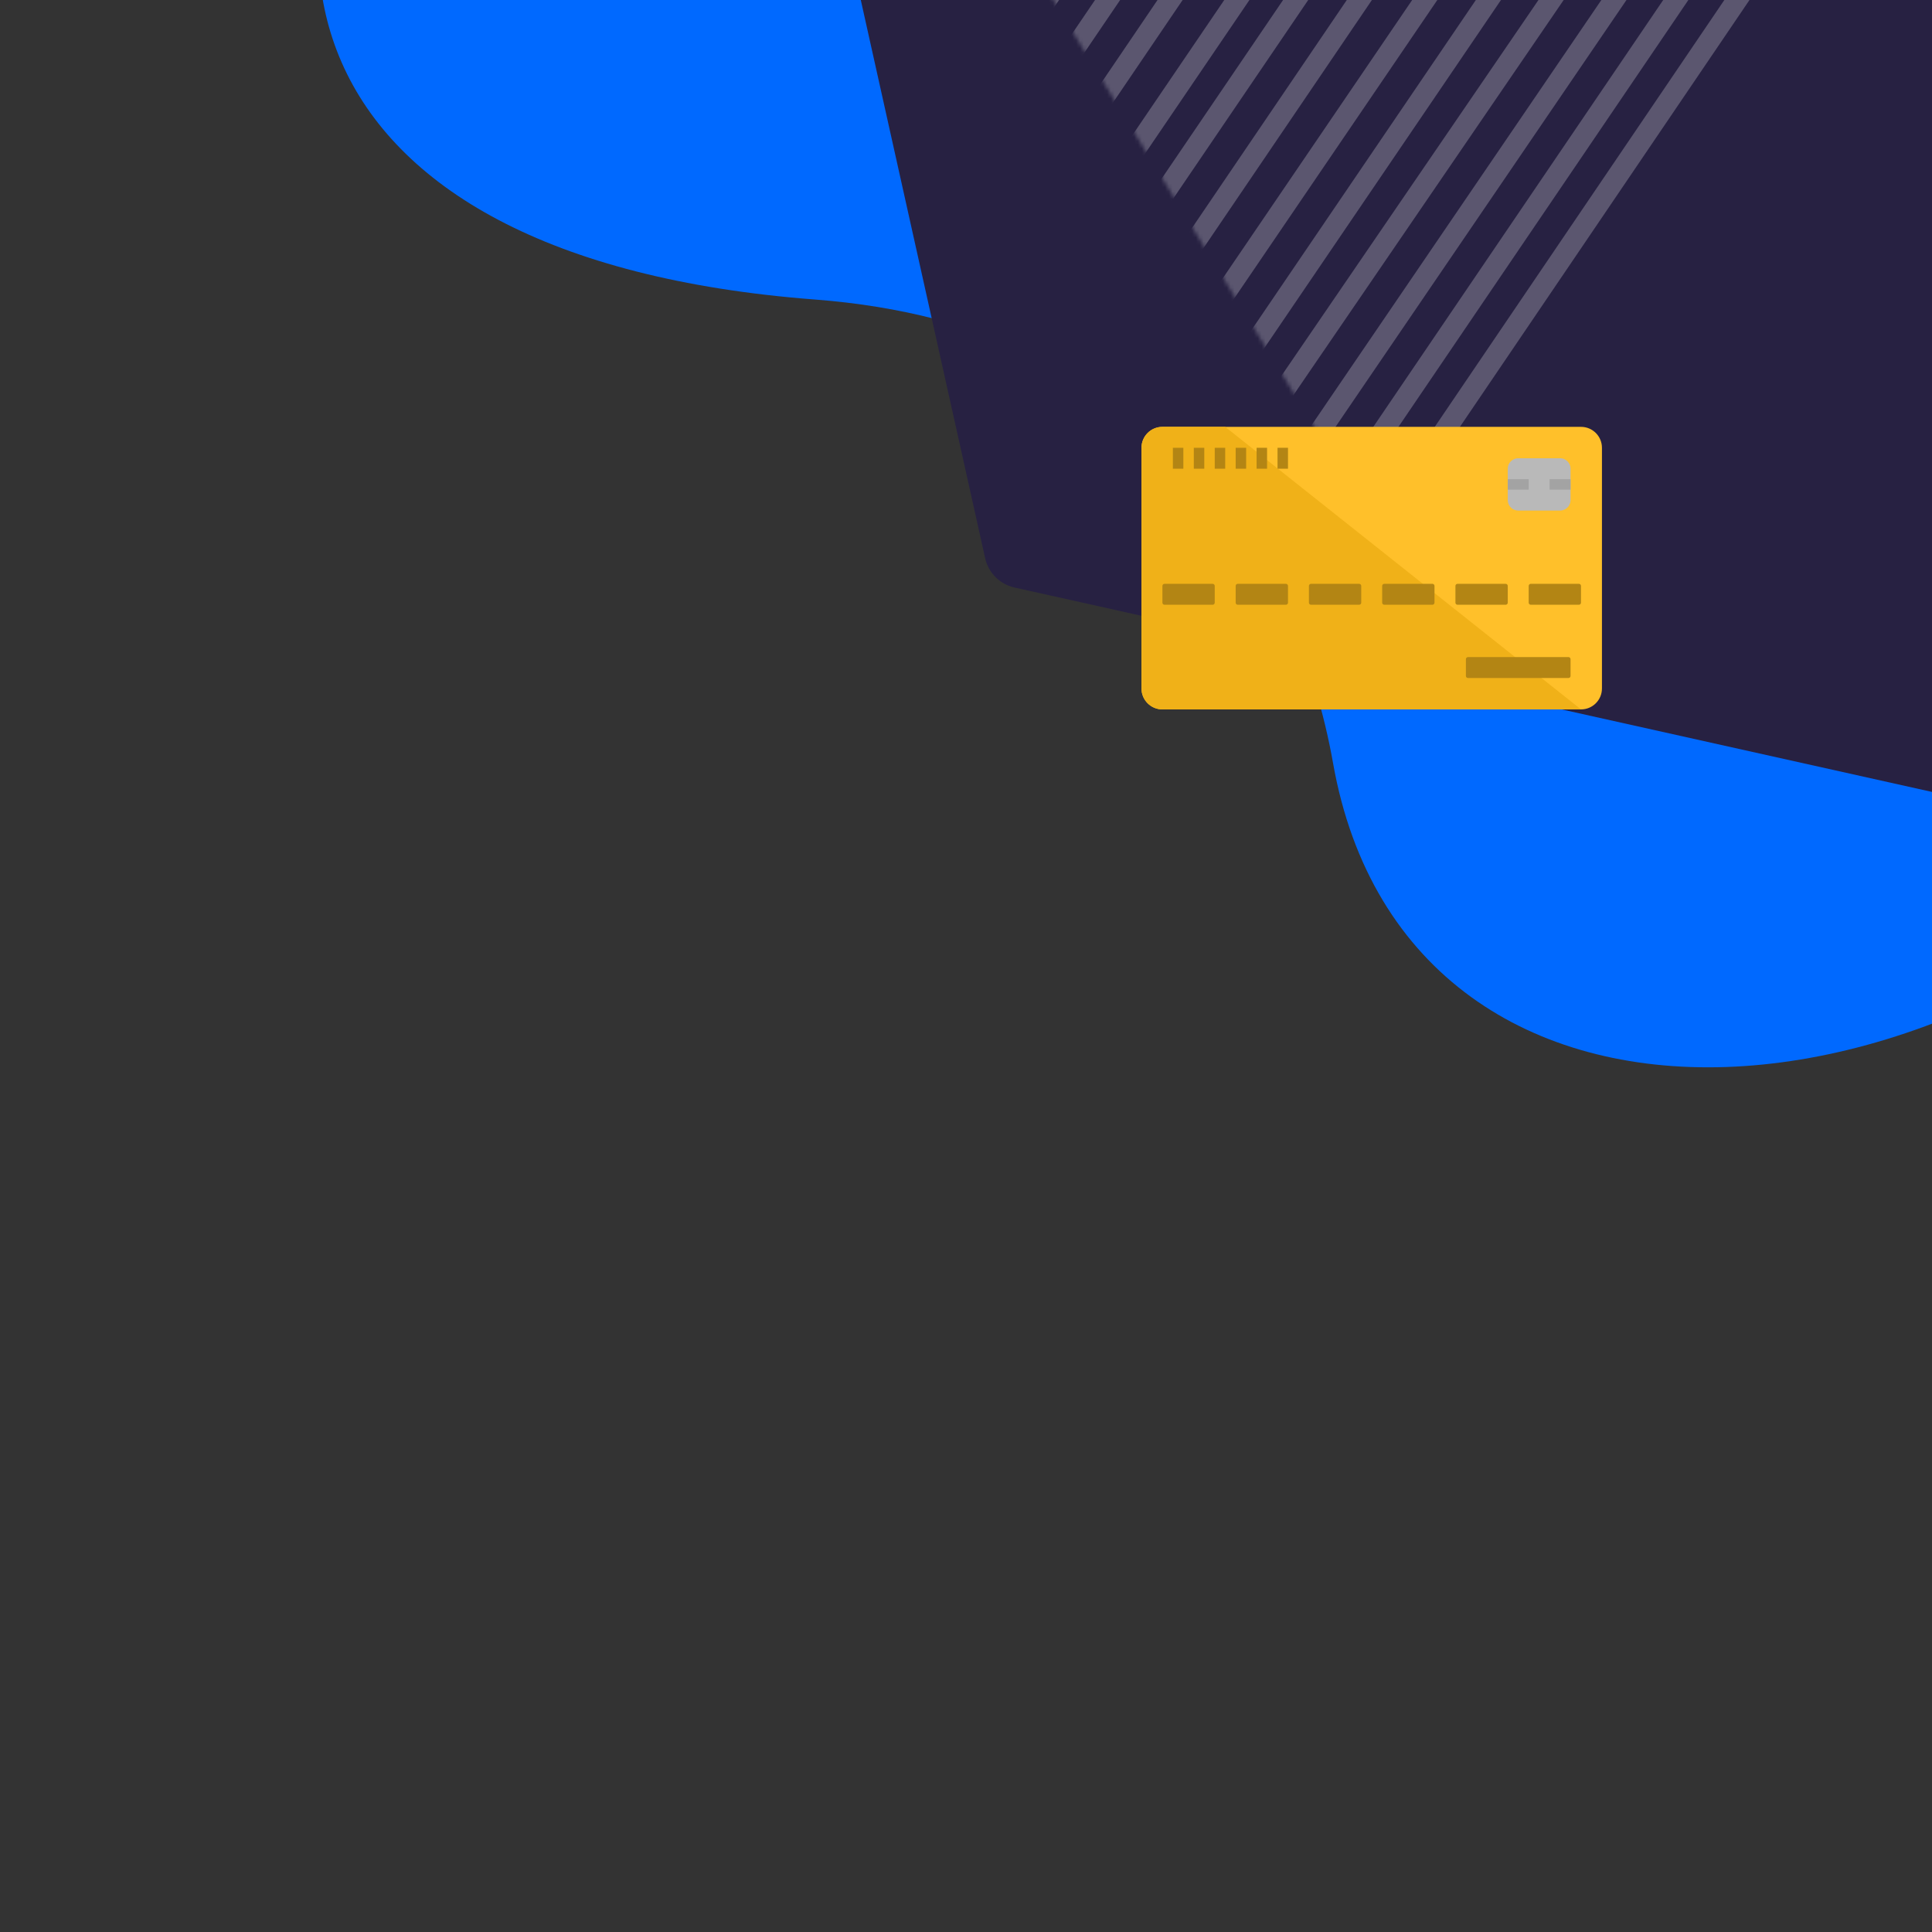 <svg width="500" height="500" viewBox="0 0 500 500" fill="none" xmlns="http://www.w3.org/2000/svg">
<rect x="0" y="0" width="500" height="500" fill="#333333" stroke="none"/>
<g clip-path="url(#clip0_1223_29335)">
<path fill-rule="evenodd" clip-rule="evenodd" d="M638.039 -51.779C589.363 -144.393 495.425 -187.957 417.487 -200.007C313.075 -216.146 188.376 -182.193 116.53 -94.405C54.123 -18.15 72.563 66.973 210.915 77.518C300.249 84.327 335.948 146.42 344.997 197.52C364.335 306.731 512.108 300.519 599.773 189.844C687.435 79.169 657.846 -14.097 638.039 -51.779Z" fill="#0069FF"/>
<g clip-path="url(#clip1_1223_29335)">
<path fill-rule="evenodd" clip-rule="evenodd" d="M111.356 -565.579L809.457 -410.044C813.243 -409.2 816.2 -406.244 817.044 -402.458L972.578 295.643C973.779 301.034 970.383 306.377 964.992 307.579C963.56 307.898 962.075 307.898 960.643 307.579L262.542 152.044C258.756 151.2 255.799 148.244 254.956 144.458L99.421 -553.643C98.22 -559.034 101.616 -564.378 107.007 -565.579C108.439 -565.898 109.924 -565.898 111.356 -565.579Z" fill="#272142"/>
</g>
<g clip-path="url(#clip2_1223_29335)">
<mask id="mask0_1223_29335" style="mask-type:alpha" maskUnits="userSpaceOnUse" x="251" y="-207" width="224" height="351">
<path d="M366.189 -206.878L474.417 -29.968L360.081 143.057L251.854 -33.853L366.189 -206.878Z" fill="white"/>
</mask>
<g mask="url(#mask0_1223_29335)">
<g opacity="0.5">
<path fill-rule="evenodd" clip-rule="evenodd" d="M481.051 145.558C479.814 144.735 479.492 143.073 480.331 141.846L546.382 45.325L546.375 45.288L547.057 44.324L548.329 45.215C548.924 45.633 549.668 45.794 550.387 45.661L551.91 45.38L552.122 46.466L484.81 144.828C483.972 146.054 482.289 146.381 481.051 145.558Z" fill="white" fill-opacity="0.48"/>
<path fill-rule="evenodd" clip-rule="evenodd" d="M460.47 152.225C459.23 151.394 458.905 149.719 459.744 148.484L547.68 19.041C548.519 17.806 550.204 17.479 551.443 18.309C552.684 19.141 553.01 20.815 552.17 22.05L464.235 151.494C463.395 152.728 461.711 153.056 460.47 152.225Z" fill="white" fill-opacity="0.48"/>
<path fill-rule="evenodd" clip-rule="evenodd" d="M442.311 154.444C441.075 153.618 440.751 151.953 441.588 150.724L546.036 -2.616C546.873 -3.845 548.553 -4.171 549.788 -3.346C551.025 -2.52 551.349 -0.854 550.511 0.375L446.063 153.715C445.228 154.943 443.548 155.27 442.311 154.444Z" fill="white" fill-opacity="0.48"/>
<path fill-rule="evenodd" clip-rule="evenodd" d="M426.775 154.515C425.545 153.689 425.222 152.026 426.053 150.8L542.843 -21.38C543.674 -22.605 545.345 -22.929 546.575 -22.104C547.805 -21.279 548.128 -19.616 547.297 -18.39L430.507 153.789C429.677 155.015 428.006 155.34 426.775 154.515Z" fill="white" fill-opacity="0.48"/>
<path fill-rule="evenodd" clip-rule="evenodd" d="M409.844 153.411C408.611 152.586 408.288 150.923 409.122 149.697L536.967 -38.013C537.802 -39.239 539.48 -39.565 540.714 -38.741C541.947 -37.917 542.27 -36.253 541.434 -35.026L413.589 152.683C412.756 153.908 411.078 154.234 409.844 153.411Z" fill="white" fill-opacity="0.48"/>
<path fill-rule="evenodd" clip-rule="evenodd" d="M395.408 150.665C394.176 149.838 393.852 148.172 394.686 146.943L530.84 -53.636C531.672 -54.865 533.348 -55.19 534.582 -54.364C535.814 -53.537 536.138 -51.87 535.305 -50.642L399.152 149.938C398.318 151.167 396.642 151.492 395.408 150.665Z" fill="white" fill-opacity="0.48"/>
<path fill-rule="evenodd" clip-rule="evenodd" d="M382.571 146.461C381.335 145.636 381.012 143.974 381.849 142.747L525.457 -67.745C526.294 -68.972 527.974 -69.298 529.208 -68.474C530.444 -67.65 530.767 -65.987 529.93 -64.76L386.322 145.731C385.485 146.958 383.805 147.285 382.571 146.461Z" fill="white" fill-opacity="0.48"/>
<path fill-rule="evenodd" clip-rule="evenodd" d="M370.006 141.245C368.772 140.419 368.449 138.755 369.283 137.527L517.881 -81.206C518.716 -82.433 520.39 -82.759 521.623 -81.933C522.855 -81.107 523.179 -79.443 522.345 -78.215L373.746 140.518C372.913 141.745 371.239 142.07 370.006 141.245Z" fill="white" fill-opacity="0.48"/>
<path fill-rule="evenodd" clip-rule="evenodd" d="M357.391 135.796C356.156 134.966 355.832 133.297 356.667 132.066L509.774 -93.629C510.61 -94.86 512.287 -95.186 513.523 -94.358C514.758 -93.529 515.082 -91.859 514.247 -90.628L361.138 135.067C360.304 136.298 358.627 136.624 357.391 135.796Z" fill="white" fill-opacity="0.48"/>
<path fill-rule="evenodd" clip-rule="evenodd" d="M345.771 129.456C344.535 128.629 344.213 126.961 345.047 125.731L501.298 -104.337C502.134 -105.567 503.811 -105.893 505.046 -105.066C506.281 -104.238 506.605 -102.57 505.77 -101.34L349.518 128.728C348.684 129.958 347.006 130.284 345.771 129.456Z" fill="white" fill-opacity="0.48"/>
<path fill-rule="evenodd" clip-rule="evenodd" d="M334.988 121.322C333.754 120.499 333.432 118.838 334.267 117.613L492.657 -114.772C493.492 -115.997 495.169 -116.323 496.401 -115.5C497.634 -114.676 497.957 -113.016 497.122 -111.79L338.732 120.595C337.896 121.82 336.22 122.146 334.988 121.322Z" fill="white" fill-opacity="0.48"/>
<path fill-rule="evenodd" clip-rule="evenodd" d="M323.426 114.029C322.188 113.206 321.865 111.544 322.704 110.317L483.759 -125.164C484.598 -126.39 486.28 -126.717 487.518 -125.894C488.756 -125.071 489.078 -123.408 488.24 -122.182L327.185 113.3C326.346 114.526 324.664 114.853 323.426 114.029Z" fill="white" fill-opacity="0.48"/>
<path fill-rule="evenodd" clip-rule="evenodd" d="M312.576 106.828C311.342 106.002 311.018 104.337 311.853 103.109L473.805 -135.119C474.64 -136.347 476.316 -136.672 477.549 -135.847C478.783 -135.021 479.107 -133.356 478.272 -132.128L316.321 106.101C315.487 107.328 313.811 107.654 312.576 106.828Z" fill="white" fill-opacity="0.48"/>
<path fill-rule="evenodd" clip-rule="evenodd" d="M300.261 100.598C299.025 99.772 298.701 98.106 299.538 96.877L463.531 -144.092C464.368 -145.321 466.047 -145.647 467.283 -144.821C468.518 -143.995 468.842 -142.328 468.005 -141.099L304.012 99.869C303.175 101.098 301.496 101.424 300.261 100.598Z" fill="white" fill-opacity="0.48"/>
<path fill-rule="evenodd" clip-rule="evenodd" d="M287.528 94.67C286.293 93.843 285.969 92.177 286.804 90.948L452.18 -152.636C453.014 -153.864 454.69 -154.19 455.922 -153.363C457.156 -152.536 457.48 -150.87 456.646 -149.641L291.27 93.943C290.436 95.171 288.762 95.497 287.528 94.67Z" fill="white" fill-opacity="0.48"/>
<path fill-rule="evenodd" clip-rule="evenodd" d="M274.839 88.977C273.605 88.15 273.282 86.484 274.116 85.255L441.72 -161.344C442.555 -162.573 444.232 -162.899 445.466 -162.073C446.701 -161.246 447.025 -159.58 446.189 -158.351L278.585 88.249C277.752 89.477 276.074 89.803 274.839 88.977Z" fill="white" fill-opacity="0.48"/>
<path fill-rule="evenodd" clip-rule="evenodd" d="M261.508 86.208C260.271 85.381 259.947 83.711 260.784 82.48L431.114 -168.16C431.952 -169.391 433.632 -169.718 434.867 -168.89C436.105 -168.062 436.429 -166.392 435.592 -165.161L265.261 85.48C264.424 86.711 262.744 87.036 261.508 86.208Z" fill="white" fill-opacity="0.48"/>
<path fill-rule="evenodd" clip-rule="evenodd" d="M246.272 83.307C245.038 82.481 244.715 80.814 245.548 79.586L418.223 -174.807C419.055 -176.035 420.731 -176.36 421.964 -175.534C423.196 -174.707 423.52 -173.04 422.686 -171.812L250.013 82.581C249.18 83.809 247.505 84.134 246.272 83.307Z" fill="white" fill-opacity="0.48"/>
<path fill-rule="evenodd" clip-rule="evenodd" d="M230.689 82.353C229.456 81.526 229.133 79.861 229.966 78.632L406.327 -180.94C407.162 -182.167 408.838 -182.493 410.071 -181.666C411.305 -180.841 411.629 -179.174 410.794 -177.946L234.433 81.625C233.599 82.853 231.923 83.179 230.689 82.353Z" fill="white" fill-opacity="0.48"/>
<path fill-rule="evenodd" clip-rule="evenodd" d="M213.526 84.263C212.288 83.435 211.963 81.765 212.801 80.532L394.297 -186.36C395.133 -187.591 396.815 -187.917 398.053 -187.089C399.291 -186.26 399.616 -184.59 398.778 -183.359L217.283 83.533C216.446 84.765 214.764 85.092 213.526 84.263Z" fill="white" fill-opacity="0.48"/>
<path fill-rule="evenodd" clip-rule="evenodd" d="M195.38 87.292C194.146 86.468 193.822 84.804 194.66 83.577L381.578 -190.496C382.416 -191.723 384.095 -192.05 385.33 -191.225C386.566 -190.401 386.889 -188.737 386.052 -187.51L199.132 86.563C198.297 87.789 196.617 88.116 195.38 87.292Z" fill="white" fill-opacity="0.48"/>
<path fill-rule="evenodd" clip-rule="evenodd" d="M175.357 92.769C174.12 91.942 173.796 90.273 174.633 89.043L368.393 -195.734C369.231 -196.963 370.912 -197.29 372.149 -196.463L372.149 -196.463C373.385 -195.635 373.709 -193.967 372.873 -192.737L179.111 92.04C178.274 93.269 176.593 93.596 175.357 92.769Z" fill="white" fill-opacity="0.48"/>
<path fill-rule="evenodd" clip-rule="evenodd" d="M153.424 100.706C152.189 99.883 151.866 98.22 152.702 96.994L354.662 -198.785C355.5 -200.012 357.18 -200.339 358.415 -199.514L358.416 -199.514C359.651 -198.691 359.974 -197.028 359.138 -195.802L157.177 99.977C156.34 101.203 154.66 101.53 153.424 100.706Z" fill="white" fill-opacity="0.48"/>
<path fill-rule="evenodd" clip-rule="evenodd" d="M130.201 110.509C128.97 109.684 128.646 108.021 129.48 106.794L339.67 -202.318C340.504 -203.545 342.18 -203.87 343.412 -203.044L343.413 -203.044C344.645 -202.219 344.968 -200.556 344.134 -199.329L133.944 109.783C133.11 111.009 131.435 111.334 130.201 110.509Z" fill="white" fill-opacity="0.48"/>
<path fill-rule="evenodd" clip-rule="evenodd" d="M108.604 117.678C107.37 116.853 107.046 115.187 107.883 113.959L325.809 -206.042C326.645 -207.269 328.324 -207.596 329.559 -206.77L329.56 -206.769C330.795 -205.944 331.118 -204.28 330.281 -203.052L112.354 116.949C111.519 118.177 109.84 118.503 108.604 117.678Z" fill="white" fill-opacity="0.48"/>
<path fill-rule="evenodd" clip-rule="evenodd" d="M89.998 123.352C88.761 122.524 88.437 120.855 89.274 119.625L312.035 -208.111C312.871 -209.341 314.552 -209.667 315.787 -208.84L315.787 -208.839C317.024 -208.011 317.349 -206.343 316.512 -205.112L93.75 122.622C92.915 123.853 91.235 124.179 89.998 123.352Z" fill="white" fill-opacity="0.48"/>
<path fill-rule="evenodd" clip-rule="evenodd" d="M71.582 124.989C70.347 124.163 70.024 122.497 70.859 121.269L295.999 -209.991C296.833 -211.219 298.51 -211.544 299.744 -210.718L299.745 -210.718C300.979 -209.892 301.303 -208.226 300.467 -206.998L75.326 124.261C74.492 125.49 72.815 125.815 71.582 124.989Z" fill="white" fill-opacity="0.48"/>
<path fill-rule="evenodd" clip-rule="evenodd" d="M55.263 125.311C54.027 124.484 53.703 122.818 54.541 121.589L281.441 -211.419C282.277 -212.648 283.96 -212.975 285.195 -212.148L285.196 -212.148C286.433 -211.322 286.757 -209.656 285.919 -208.427L59.017 124.581C58.181 125.81 56.5 126.136 55.263 125.311Z" fill="white" fill-opacity="0.48"/>
<path fill-rule="evenodd" clip-rule="evenodd" d="M39.997 123.778C38.764 122.951 38.44 121.286 39.275 120.057L264.781 -211.744C265.615 -212.972 267.292 -213.297 268.526 -212.471L268.527 -212.47C269.759 -211.644 270.083 -209.978 269.25 -208.75L43.741 123.05C42.908 124.277 41.231 124.603 39.997 123.778Z" fill="white" fill-opacity="0.48"/>
<path fill-rule="evenodd" clip-rule="evenodd" d="M25.883 120.865C24.646 120.04 24.322 118.372 25.16 117.143L249.1 -211.767C249.937 -212.997 251.618 -213.323 252.855 -212.496L252.855 -212.496C254.091 -211.669 254.415 -210.002 253.578 -208.773L29.637 120.137C28.799 121.365 27.119 121.692 25.883 120.865Z" fill="white" fill-opacity="0.48"/>
<path fill-rule="evenodd" clip-rule="evenodd" d="M12.678 116.598C11.443 115.77 11.119 114.103 11.954 112.874L231.801 -210.544C232.637 -211.773 234.317 -212.1 235.551 -211.272L235.552 -211.272C236.787 -210.445 237.111 -208.778 236.275 -207.548L16.427 115.869C15.592 117.098 13.914 117.425 12.678 116.598Z" fill="white" fill-opacity="0.48"/>
<path fill-rule="evenodd" clip-rule="evenodd" d="M0.416 109.809C-0.819 108.982 -1.143 107.316 -0.307 106.087L214.07 -209.229C214.905 -210.458 216.584 -210.783 217.818 -209.957L217.818 -209.956C219.053 -209.129 219.377 -207.464 218.541 -206.235L4.163 109.081C3.327 110.309 1.651 110.634 0.416 109.809Z" fill="white" fill-opacity="0.48"/>
</g>
</g>
</g>
<path d="M414.582 115.885C414.582 112.894 412.157 110.469 409.165 110.469L300.832 110.469C297.841 110.469 295.415 112.894 295.415 115.885L295.415 178.177C295.415 181.169 297.841 183.594 300.832 183.594L409.165 183.594C412.157 183.594 414.582 181.169 414.582 178.177L414.582 115.885Z" fill="#FFC02A"/>
<path d="M295.414 178.177L295.414 115.885C295.414 112.894 297.839 110.469 300.831 110.469L317.081 110.469L409.164 183.594L300.831 183.594C297.839 183.594 295.414 181.169 295.414 178.177Z" fill="#F0B118"/>
<path d="M406.457 121.302C406.457 119.806 405.244 118.594 403.749 118.594L392.915 118.594C391.42 118.594 390.207 119.806 390.207 121.302L390.207 129.427C390.207 130.923 391.42 132.135 392.915 132.135L403.749 132.135C405.244 132.135 406.457 130.923 406.457 129.427L406.457 121.302Z" fill="#B9B9B9"/>
<path d="M395.626 124.01L390.209 124.01L390.209 126.719L395.626 126.719V124.01Z" fill="#A3A3A3"/>
<path d="M406.458 124.01L401.042 124.01V126.719L406.458 126.719L406.458 124.01Z" fill="#A3A3A3"/>
<path d="M333.332 115.885L330.624 115.885L330.624 121.302L333.332 121.302L333.332 115.885Z" fill="#B38514"/>
<path d="M327.915 115.885L325.207 115.885L325.207 121.302L327.915 121.302L327.915 115.885Z" fill="#B38514"/>
<path d="M322.499 115.885L319.79 115.885L319.79 121.302L322.499 121.302L322.499 115.885Z" fill="#B38514"/>
<path d="M317.082 115.885L314.374 115.885L314.374 121.302L317.082 121.302L317.082 115.885Z" fill="#B38514"/>
<path d="M311.665 115.885L308.957 115.885L308.957 121.302L311.665 121.302L311.665 115.885Z" fill="#B38514"/>
<path d="M306.249 115.885L303.54 115.885L303.54 121.302L306.249 121.302L306.249 115.885Z" fill="#B38514"/>
<path d="M406.457 170.594C406.457 170.295 406.215 170.052 405.915 170.052L379.915 170.052C379.616 170.052 379.374 170.295 379.374 170.594L379.374 174.927C379.374 175.226 379.616 175.469 379.915 175.469L405.915 175.469C406.215 175.469 406.457 175.226 406.457 174.927L406.457 170.594Z" fill="#B38514"/>
<path d="M409.164 151.635C409.164 151.336 408.922 151.094 408.622 151.094L396.164 151.094C395.865 151.094 395.622 151.336 395.622 151.635L395.622 155.969C395.622 156.268 395.865 156.51 396.164 156.51L408.622 156.51C408.922 156.51 409.164 156.268 409.164 155.969L409.164 151.635Z" fill="#B38514"/>
<path d="M390.206 151.635C390.206 151.336 389.963 151.094 389.664 151.094L377.206 151.094C376.907 151.094 376.664 151.336 376.664 151.635L376.664 155.969C376.664 156.268 376.907 156.51 377.206 156.51L389.664 156.51C389.963 156.51 390.206 156.268 390.206 155.969L390.206 151.635Z" fill="#B38514"/>
<path d="M371.247 151.635C371.247 151.336 371.005 151.094 370.706 151.094L358.247 151.094C357.948 151.094 357.706 151.336 357.706 151.635L357.706 155.969C357.706 156.268 357.948 156.51 358.247 156.51L370.706 156.51C371.005 156.51 371.247 156.268 371.247 155.969L371.247 151.635Z" fill="#B38514"/>
<path d="M352.289 151.635C352.289 151.336 352.047 151.094 351.747 151.094L339.289 151.094C338.99 151.094 338.747 151.336 338.747 151.635L338.747 155.969C338.747 156.268 338.99 156.51 339.289 156.51L351.747 156.51C352.047 156.51 352.289 156.268 352.289 155.969L352.289 151.635Z" fill="#B38514"/>
<path d="M333.331 151.635C333.331 151.336 333.088 151.094 332.789 151.094L320.331 151.094C320.032 151.094 319.789 151.336 319.789 151.635L319.789 155.969C319.789 156.268 320.032 156.51 320.331 156.51L332.789 156.51C333.088 156.51 333.331 156.268 333.331 155.969L333.331 151.635Z" fill="#B38514"/>
<path d="M314.372 151.635C314.372 151.336 314.13 151.094 313.831 151.094L301.372 151.094C301.073 151.094 300.831 151.336 300.831 151.635L300.831 155.969C300.831 156.268 301.073 156.51 301.372 156.51L313.831 156.51C314.13 156.51 314.372 156.268 314.372 155.969L314.372 151.635Z" fill="#B38514"/>
</g>
<defs>
<clipPath id="clip0_1223_29335">
<rect width="500" height="500" fill="white"/>
</clipPath>
<clipPath id="clip1_1223_29335">
<path d="M99 -566L957 -566C965.837 -566 973 -558.837 973 -550L973 308L115 308C106.163 308 99 300.837 99 292L99 -566Z" fill="white"/>
</clipPath>
<clipPath id="clip2_1223_29335">
<rect width="350.878" height="350.878" fill="white" transform="translate(188 -207)"/>
</clipPath>
</defs>
</svg>

